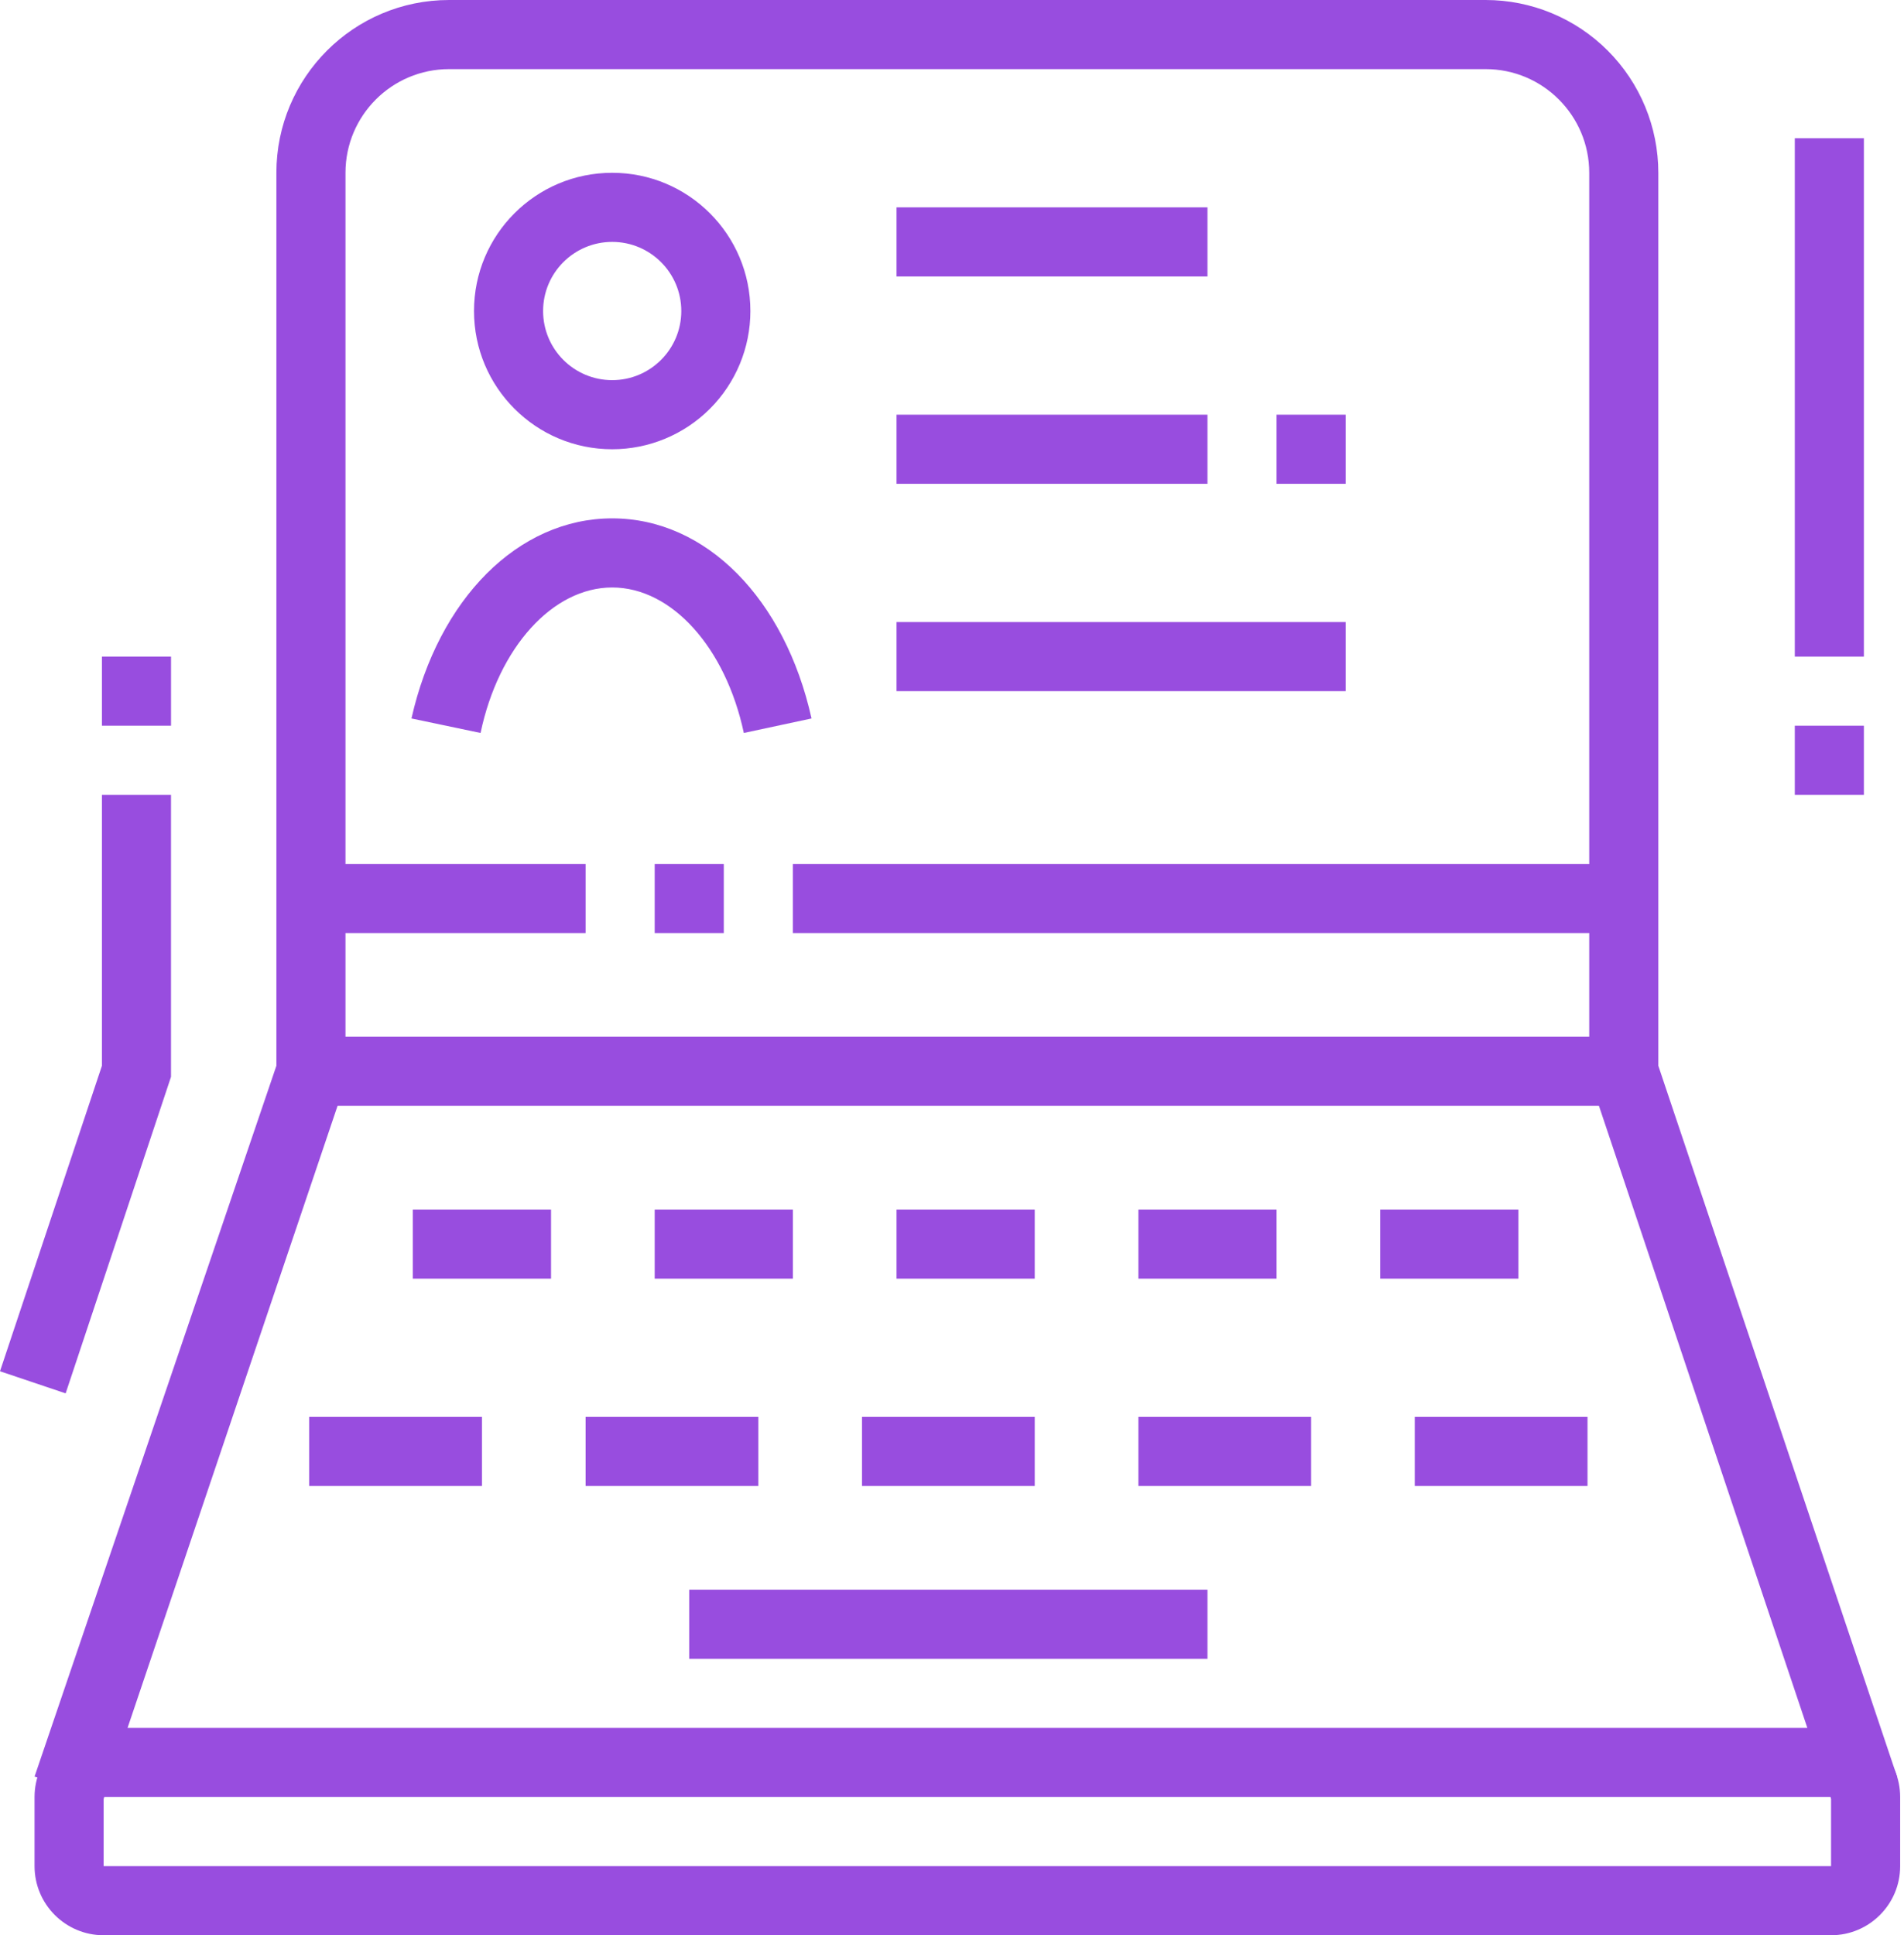 <?xml version="1.0" encoding="UTF-8"?>
<svg width="124px" height="126px" viewBox="0 0 124 126" version="1.1" xmlns="http://www.w3.org/2000/svg" xmlns:xlink="http://www.w3.org/1999/xlink">
    <title>3 electr 2</title>
    <g id="Page-1" stroke="none" stroke-width="1" fill="none" fill-rule="evenodd">
        <g id="atom/icon/Feature3" transform="translate(-6, -5)" fill="#984DDF" fill-rule="nonzero">
            <g id="3-electr-2" transform="translate(6, 5)">
                <path d="M119.25,117.112 L103.5,70.11 L103.5,11.25 C103.5,7.522 100.478,4.5 96.75,4.5 L29.25,4.5 C25.522,4.5 22.5,7.522 22.5,11.25 L22.5,70.11 L22.5,70.47 L6.75,117.112 L2.25,115.672 L18,69.39 L18,11.25 C18,5.037 23.037,0 29.25,0 L96.75,0 C99.734,0 102.595,1.185 104.705,3.295 C106.815,5.405 108,8.266 108,11.25 L108,69.39 L123.547,115.672 L119.25,117.112 Z" id="Path"></path>
                <rect id="Rectangle" x="20.137" y="67.5" width="85.5" height="4.5"></rect>
                <path d="M119.25,126 L6.75,126 C4.265,126 2.25,123.985 2.25,121.5 L2.25,117 C2.25,114.515 4.265,112.5 6.75,112.5 L119.25,112.5 C121.735,112.5 123.75,114.515 123.75,117 L123.75,121.5 C123.75,123.985 121.735,126 119.25,126 Z M6.75,117 L6.75,121.5 L119.25,121.5 L119.25,117 L6.75,117 Z" id="Shape"></path>
                <rect id="Rectangle" x="6.638" y="42.75" width="4.5" height="4.5"></rect>
                <polygon id="Path" points="4.275 90.72 0 89.28 6.638 69.39 6.638 51.75 11.137 51.75 11.137 70.11"></polygon>
                <rect id="Rectangle" x="116.888" y="47.25" width="4.5" height="4.5"></rect>
                <rect id="Rectangle" x="116.888" y="9" width="4.5" height="33.75"></rect>
                <rect id="Rectangle" x="26.887" y="78.75" width="9" height="4.5"></rect>
                <rect id="Rectangle" x="42.638" y="78.75" width="9" height="4.5"></rect>
                <rect id="Rectangle" x="58.388" y="78.75" width="9" height="4.5"></rect>
                <rect id="Rectangle" x="74.138" y="78.75" width="9" height="4.5"></rect>
                <rect id="Rectangle" x="89.888" y="78.75" width="9" height="4.5"></rect>
                <rect id="Rectangle" x="20.137" y="92.25" width="11.25" height="4.5"></rect>
                <rect id="Rectangle" x="38.138" y="92.25" width="11.25" height="4.5"></rect>
                <rect id="Rectangle" x="56.138" y="92.25" width="11.25" height="4.5"></rect>
                <rect id="Rectangle" x="74.138" y="92.25" width="11.25" height="4.5"></rect>
                <rect id="Rectangle" x="92.138" y="92.25" width="11.25" height="4.5"></rect>
                <rect id="Rectangle" x="44.888" y="103.5" width="33.75" height="4.5"></rect>
                <rect id="Rectangle" x="20.137" y="56.25" width="18" height="4.5"></rect>
                <rect id="Rectangle" x="42.638" y="56.25" width="4.5" height="4.5"></rect>
                <rect id="Rectangle" x="51.638" y="56.25" width="54" height="4.5"></rect>
                <rect id="Rectangle" x="58.388" y="13.5" width="20.25" height="4.5"></rect>
                <rect id="Rectangle" x="58.388" y="27" width="20.25" height="4.5"></rect>
                <rect id="Rectangle" x="83.138" y="27" width="4.5" height="4.5"></rect>
                <rect id="Rectangle" x="58.388" y="40.5" width="29.25" height="4.5"></rect>
                <path d="M39.87,29.25 C34.899,29.25 30.87,25.221 30.87,20.25 C30.87,15.279 34.899,11.25 39.87,11.25 C44.841,11.25 48.87,15.279 48.87,20.25 C48.87,22.637 47.922,24.926 46.234,26.614 C44.546,28.302 42.257,29.25 39.87,29.25 Z M39.87,15.75 C37.385,15.75 35.37,17.765 35.37,20.25 C35.37,22.735 37.385,24.75 39.87,24.75 C42.355,24.75 44.37,22.735 44.37,20.25 C44.37,17.765 42.355,15.75 39.87,15.75 Z" id="Shape"></path>
                <path d="M48.443,47.722 C47.25,42.142 43.74,38.25 39.87,38.25 C36,38.25 32.468,42.142 31.297,47.722 L26.797,46.778 C28.552,38.992 33.75,33.75 39.87,33.75 C45.99,33.75 51.12,38.992 52.852,46.778 L48.443,47.722 Z" id="Path"></path>
            </g>
        </g>
    </g>
</svg>